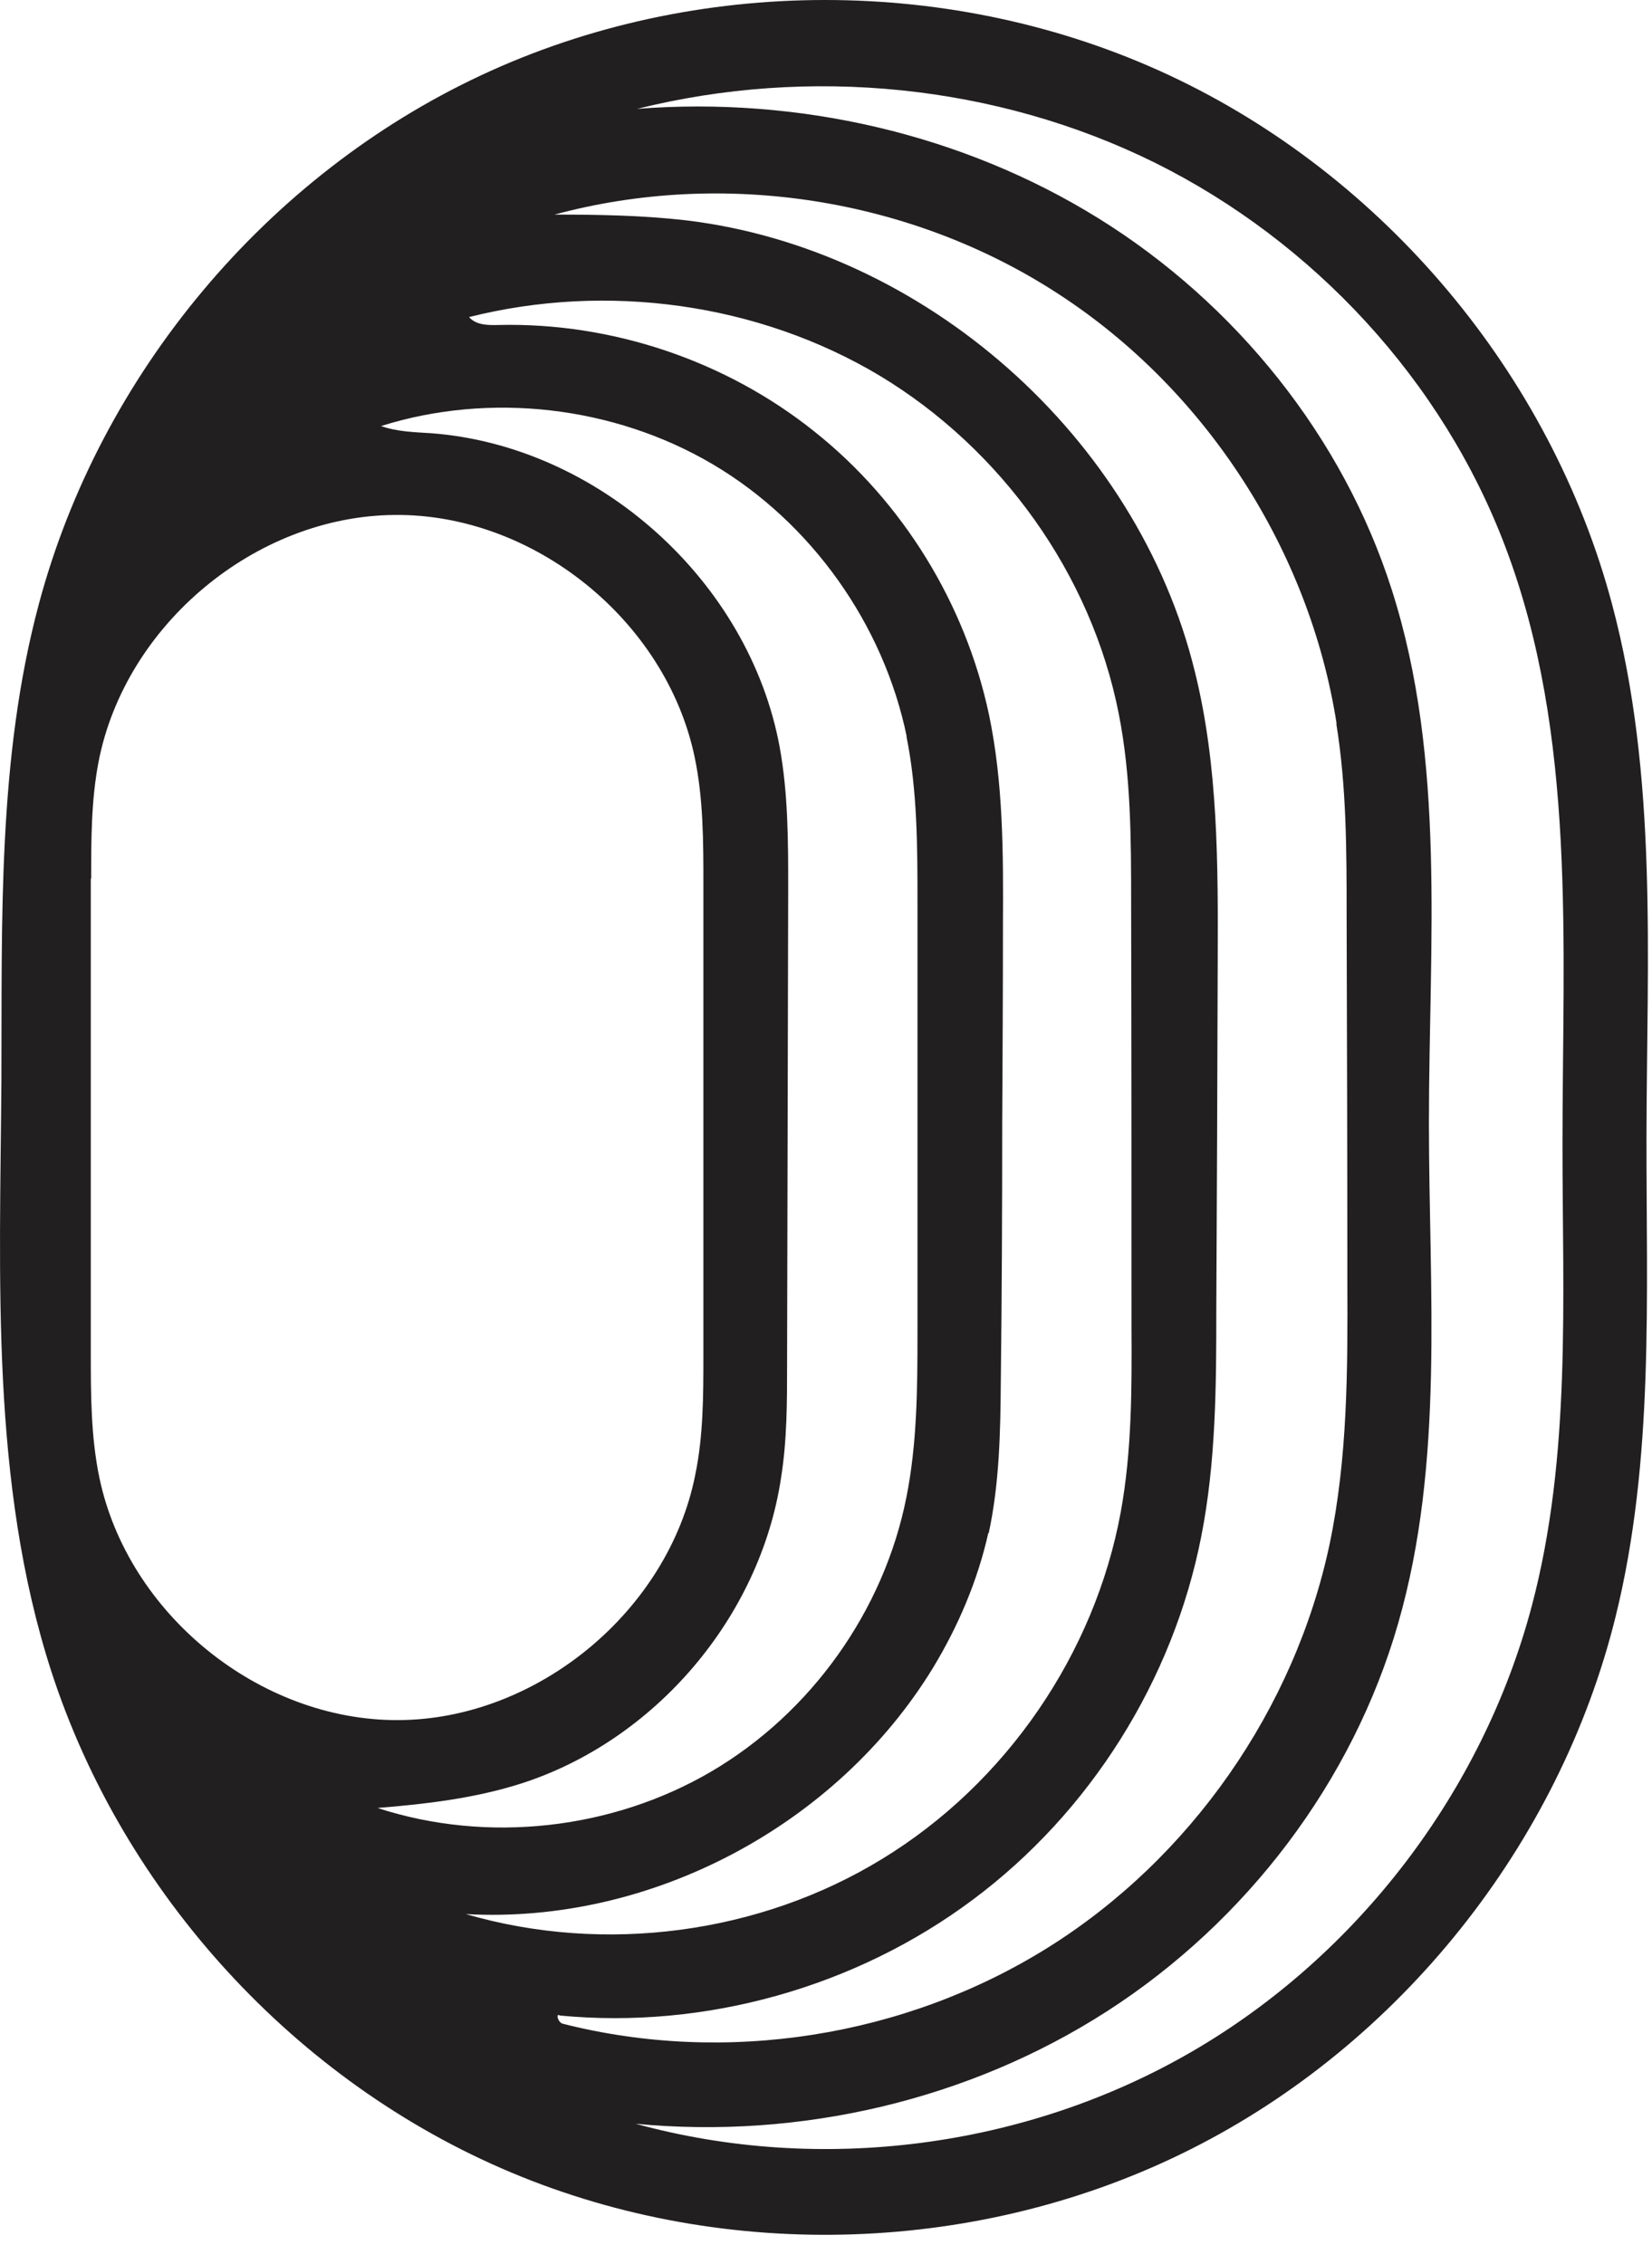<svg width="27" height="37" viewBox="0 0 27 37" fill="none" xmlns="http://www.w3.org/2000/svg">
<path d="M26.91 18.539C26.905 21.177 27.039 23.863 26.404 26.425C25.484 30.144 22.877 33.407 19.465 35.123C16.048 36.845 11.886 36.986 8.364 35.509C4.837 34.032 2.019 30.955 0.838 27.313C-0.158 24.23 -0 20.903 0.023 17.657C0.034 15.048 -0.041 12.398 0.634 9.876C1.635 6.122 4.354 2.871 7.864 1.23C11.368 -0.41 15.6 -0.41 19.11 1.23C22.62 2.871 25.345 6.116 26.346 9.87C27.097 12.678 26.916 15.637 26.91 18.545M1.484 14.359C1.484 16.939 1.484 19.514 1.484 22.094C1.484 22.783 1.484 23.477 1.624 24.149C2.089 26.379 4.243 28.124 6.513 28.112C8.778 28.101 10.92 26.332 11.362 24.108C11.496 23.466 11.496 22.806 11.496 22.146C11.496 19.578 11.496 17.015 11.496 14.452C11.496 13.752 11.496 13.046 11.351 12.363C10.879 10.133 8.714 8.393 6.449 8.416C4.179 8.434 2.049 10.209 1.612 12.444C1.49 13.075 1.49 13.717 1.49 14.359M23.354 18.358C23.354 21.096 23.61 23.892 22.853 26.525C22.108 29.122 20.373 31.399 18.103 32.864C15.839 34.324 13.074 34.966 10.39 34.709C13.411 35.538 16.759 35.106 19.471 33.535C22.184 31.965 24.233 29.28 25.036 26.244C25.682 23.804 25.537 21.23 25.537 18.708C25.537 15.416 25.77 12.018 24.605 8.942C23.581 6.227 21.474 3.951 18.877 2.66C16.281 1.376 13.225 1.079 10.414 1.779C13.033 1.575 15.722 2.182 17.958 3.571C20.193 4.96 21.951 7.138 22.748 9.642C23.639 12.427 23.354 15.427 23.354 18.352M21.846 11.831C21.404 8.994 19.71 6.373 17.306 4.809C14.902 3.238 11.828 2.76 9.063 3.507C9.779 3.507 10.495 3.519 11.205 3.6C15.117 4.067 18.592 7.144 19.529 10.979C19.913 12.526 19.908 14.137 19.902 15.731C19.896 17.622 19.89 19.52 19.879 21.411C19.879 22.648 19.873 23.892 19.634 25.106C19.174 27.459 17.818 29.619 15.897 31.049C13.982 32.479 11.525 33.168 9.15 32.94C9.08 32.893 9.115 33.051 9.197 33.074C11.863 33.752 14.791 33.29 17.125 31.831C19.459 30.372 21.159 27.931 21.73 25.24C22.027 23.828 22.027 22.374 22.021 20.932C22.021 18.942 22.015 16.957 22.009 14.972C22.009 13.921 22.009 12.865 21.84 11.825M16.153 25.053C15.979 25.83 15.664 26.571 15.251 27.254C13.673 29.84 10.629 31.451 7.614 31.282C9.878 31.942 12.416 31.609 14.424 30.377C16.438 29.146 17.894 27.032 18.319 24.703C18.499 23.711 18.499 22.689 18.493 21.679C18.493 19.379 18.493 17.073 18.487 14.779C18.487 13.734 18.487 12.684 18.284 11.662C17.835 9.38 16.363 7.336 14.378 6.14C12.387 4.949 9.913 4.616 7.666 5.182C7.782 5.317 7.986 5.317 8.161 5.311C10.006 5.27 11.863 5.895 13.307 7.05C14.756 8.2 15.781 9.87 16.165 11.685C16.398 12.8 16.398 13.945 16.392 15.083C16.392 16.174 16.386 17.272 16.38 18.369C16.38 19.77 16.374 21.177 16.357 22.578C16.351 23.407 16.334 24.248 16.159 25.059M14.82 12.041C14.442 10.203 13.26 8.539 11.648 7.587C10.035 6.636 8.009 6.402 6.228 6.963C6.49 7.056 6.769 7.062 7.043 7.08C9.779 7.284 12.241 9.496 12.742 12.205C12.882 12.97 12.882 13.746 12.882 14.523C12.876 17.108 12.87 19.7 12.864 22.287C12.864 22.911 12.864 23.536 12.765 24.154C12.422 26.437 10.699 28.451 8.51 29.151C7.753 29.391 6.962 29.484 6.17 29.548C7.963 30.132 10 29.904 11.624 28.953C13.254 27.996 14.447 26.326 14.814 24.47C14.989 23.594 14.995 22.695 14.995 21.802C14.995 19.449 14.995 17.103 14.995 14.75C14.995 13.845 14.995 12.923 14.814 12.03" fill="#221F20"/>
</svg>
